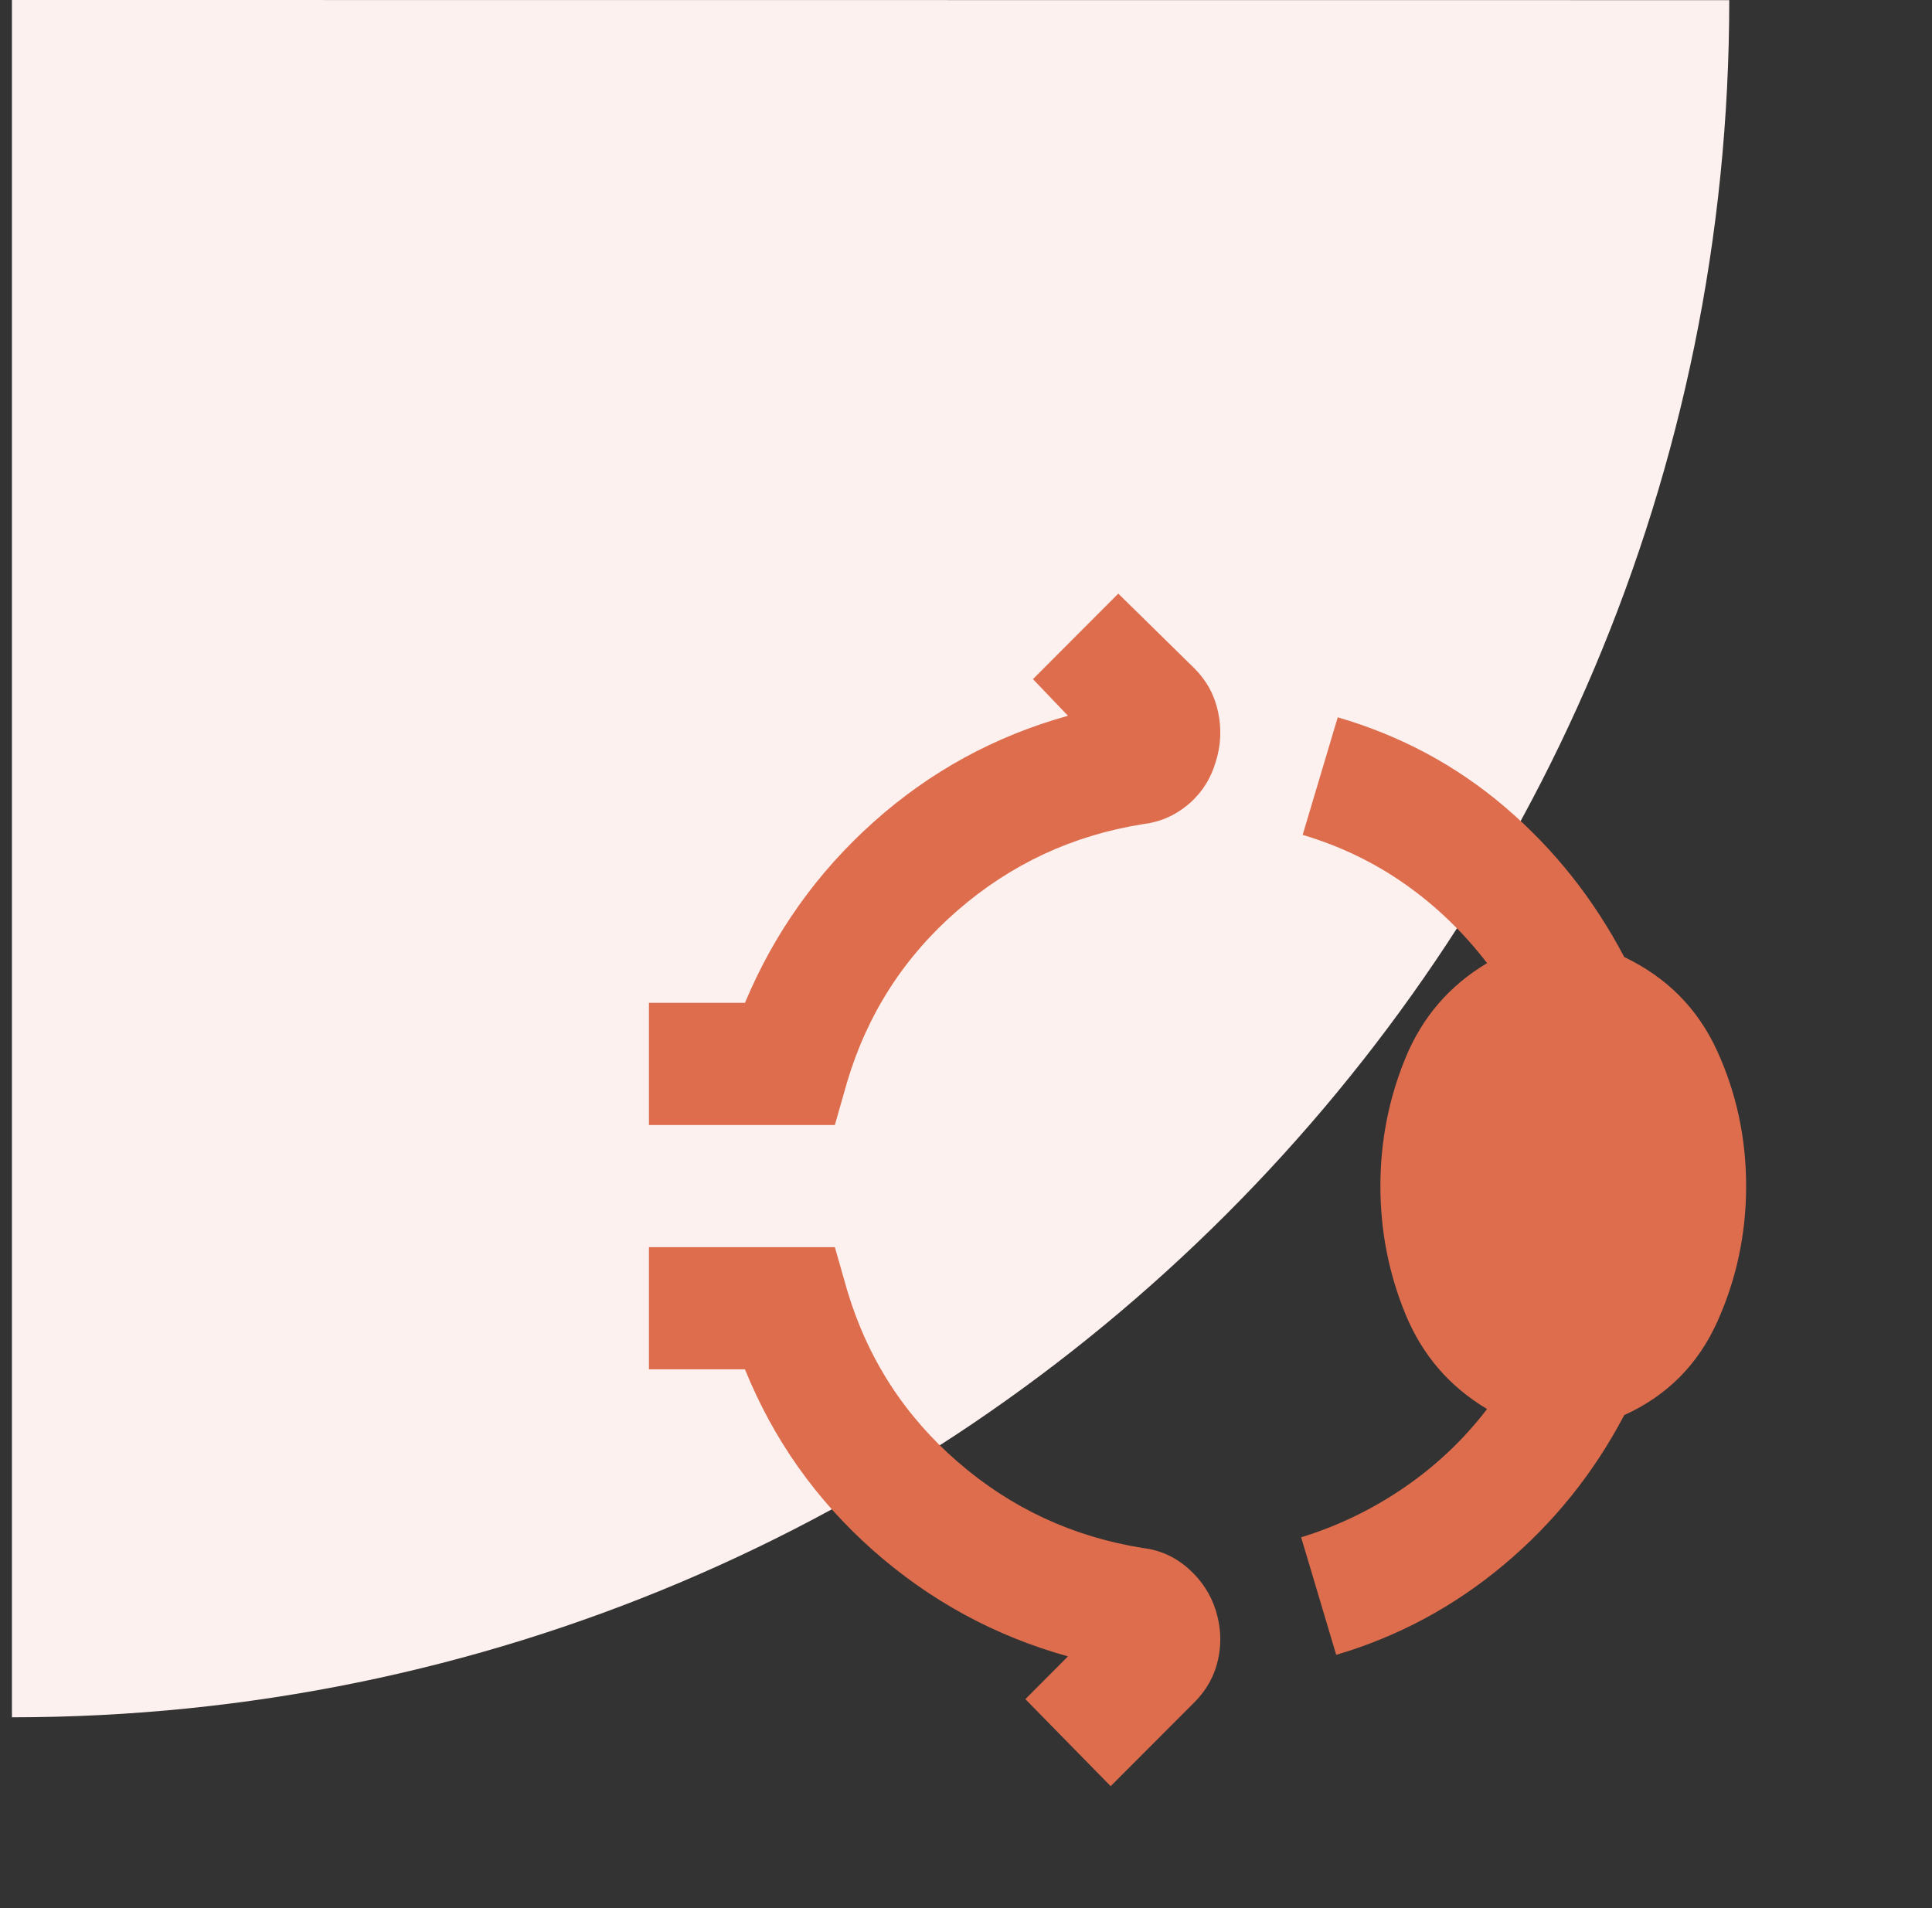 <svg width="81" height="80" viewBox="0 0 81 80" fill="none" xmlns="http://www.w3.org/2000/svg">
<rect x="0" y="0" width="81" height="80" fill="#333333" stroke="none"/>
<path d="M72.5 0.006L0.5 0V72C40.265 72 72.5 39.765 72.5 0" fill="#FCF1EE"/>
<mask id="mask0_1_1056" style="mask-type:alpha" maskUnits="userSpaceOnUse" x="20" y="19" width="61" height="61">
<rect x="20.207" y="19.888" width="60" height="60" fill="#D9D9D9"/>
</mask>
<g mask="url(#mask0_1_1056)">
<path d="M27.207 47.167V42.045H31.232C32.467 39.1 34.267 36.572 36.631 34.459C38.995 32.346 41.71 30.863 44.776 30.01L43.307 28.473L46.885 24.888L50.079 28.025C50.59 28.537 50.92 29.145 51.069 29.849C51.219 30.554 51.187 31.247 50.974 31.93C50.761 32.656 50.377 33.253 49.824 33.723C49.27 34.192 48.631 34.47 47.907 34.555C44.968 35.025 42.381 36.23 40.145 38.172C37.908 40.114 36.364 42.515 35.513 45.374L35.002 47.167H27.207ZM57.874 49.728C57.874 47.85 58.225 46.057 58.928 44.35C59.631 42.643 60.77 41.32 62.346 40.381C61.366 39.1 60.227 38.002 58.928 37.084C57.629 36.166 56.191 35.473 54.615 35.003L56.085 30.074C58.725 30.842 61.068 32.101 63.113 33.851C65.157 35.601 66.818 37.692 68.096 40.125C69.885 40.978 71.184 42.291 71.993 44.062C72.802 45.833 73.207 47.722 73.207 49.728C73.207 51.734 72.802 53.633 71.993 55.426C71.184 57.218 69.885 58.52 68.096 59.331C66.818 61.764 65.136 63.855 63.049 65.605C60.962 67.355 58.619 68.614 56.021 69.382L54.551 64.453C56.085 63.983 57.522 63.29 58.864 62.372C60.206 61.454 61.366 60.355 62.346 59.075C60.77 58.136 59.631 56.813 58.928 55.106C58.225 53.398 57.874 51.606 57.874 49.728ZM46.565 74.888L42.988 71.239L44.776 69.446C41.71 68.593 38.984 67.109 36.599 64.997C34.214 62.884 32.425 60.355 31.232 57.41H27.207V52.289H35.002L35.513 54.081C36.364 56.941 37.908 59.342 40.145 61.284C42.381 63.225 44.968 64.431 47.907 64.901C48.631 64.986 49.27 65.274 49.824 65.765C50.377 66.256 50.761 66.843 50.974 67.526C51.187 68.209 51.219 68.891 51.069 69.574C50.92 70.257 50.59 70.855 50.079 71.367L46.565 74.888Z" fill="#DE6D4D"/>
</g>
</svg>
